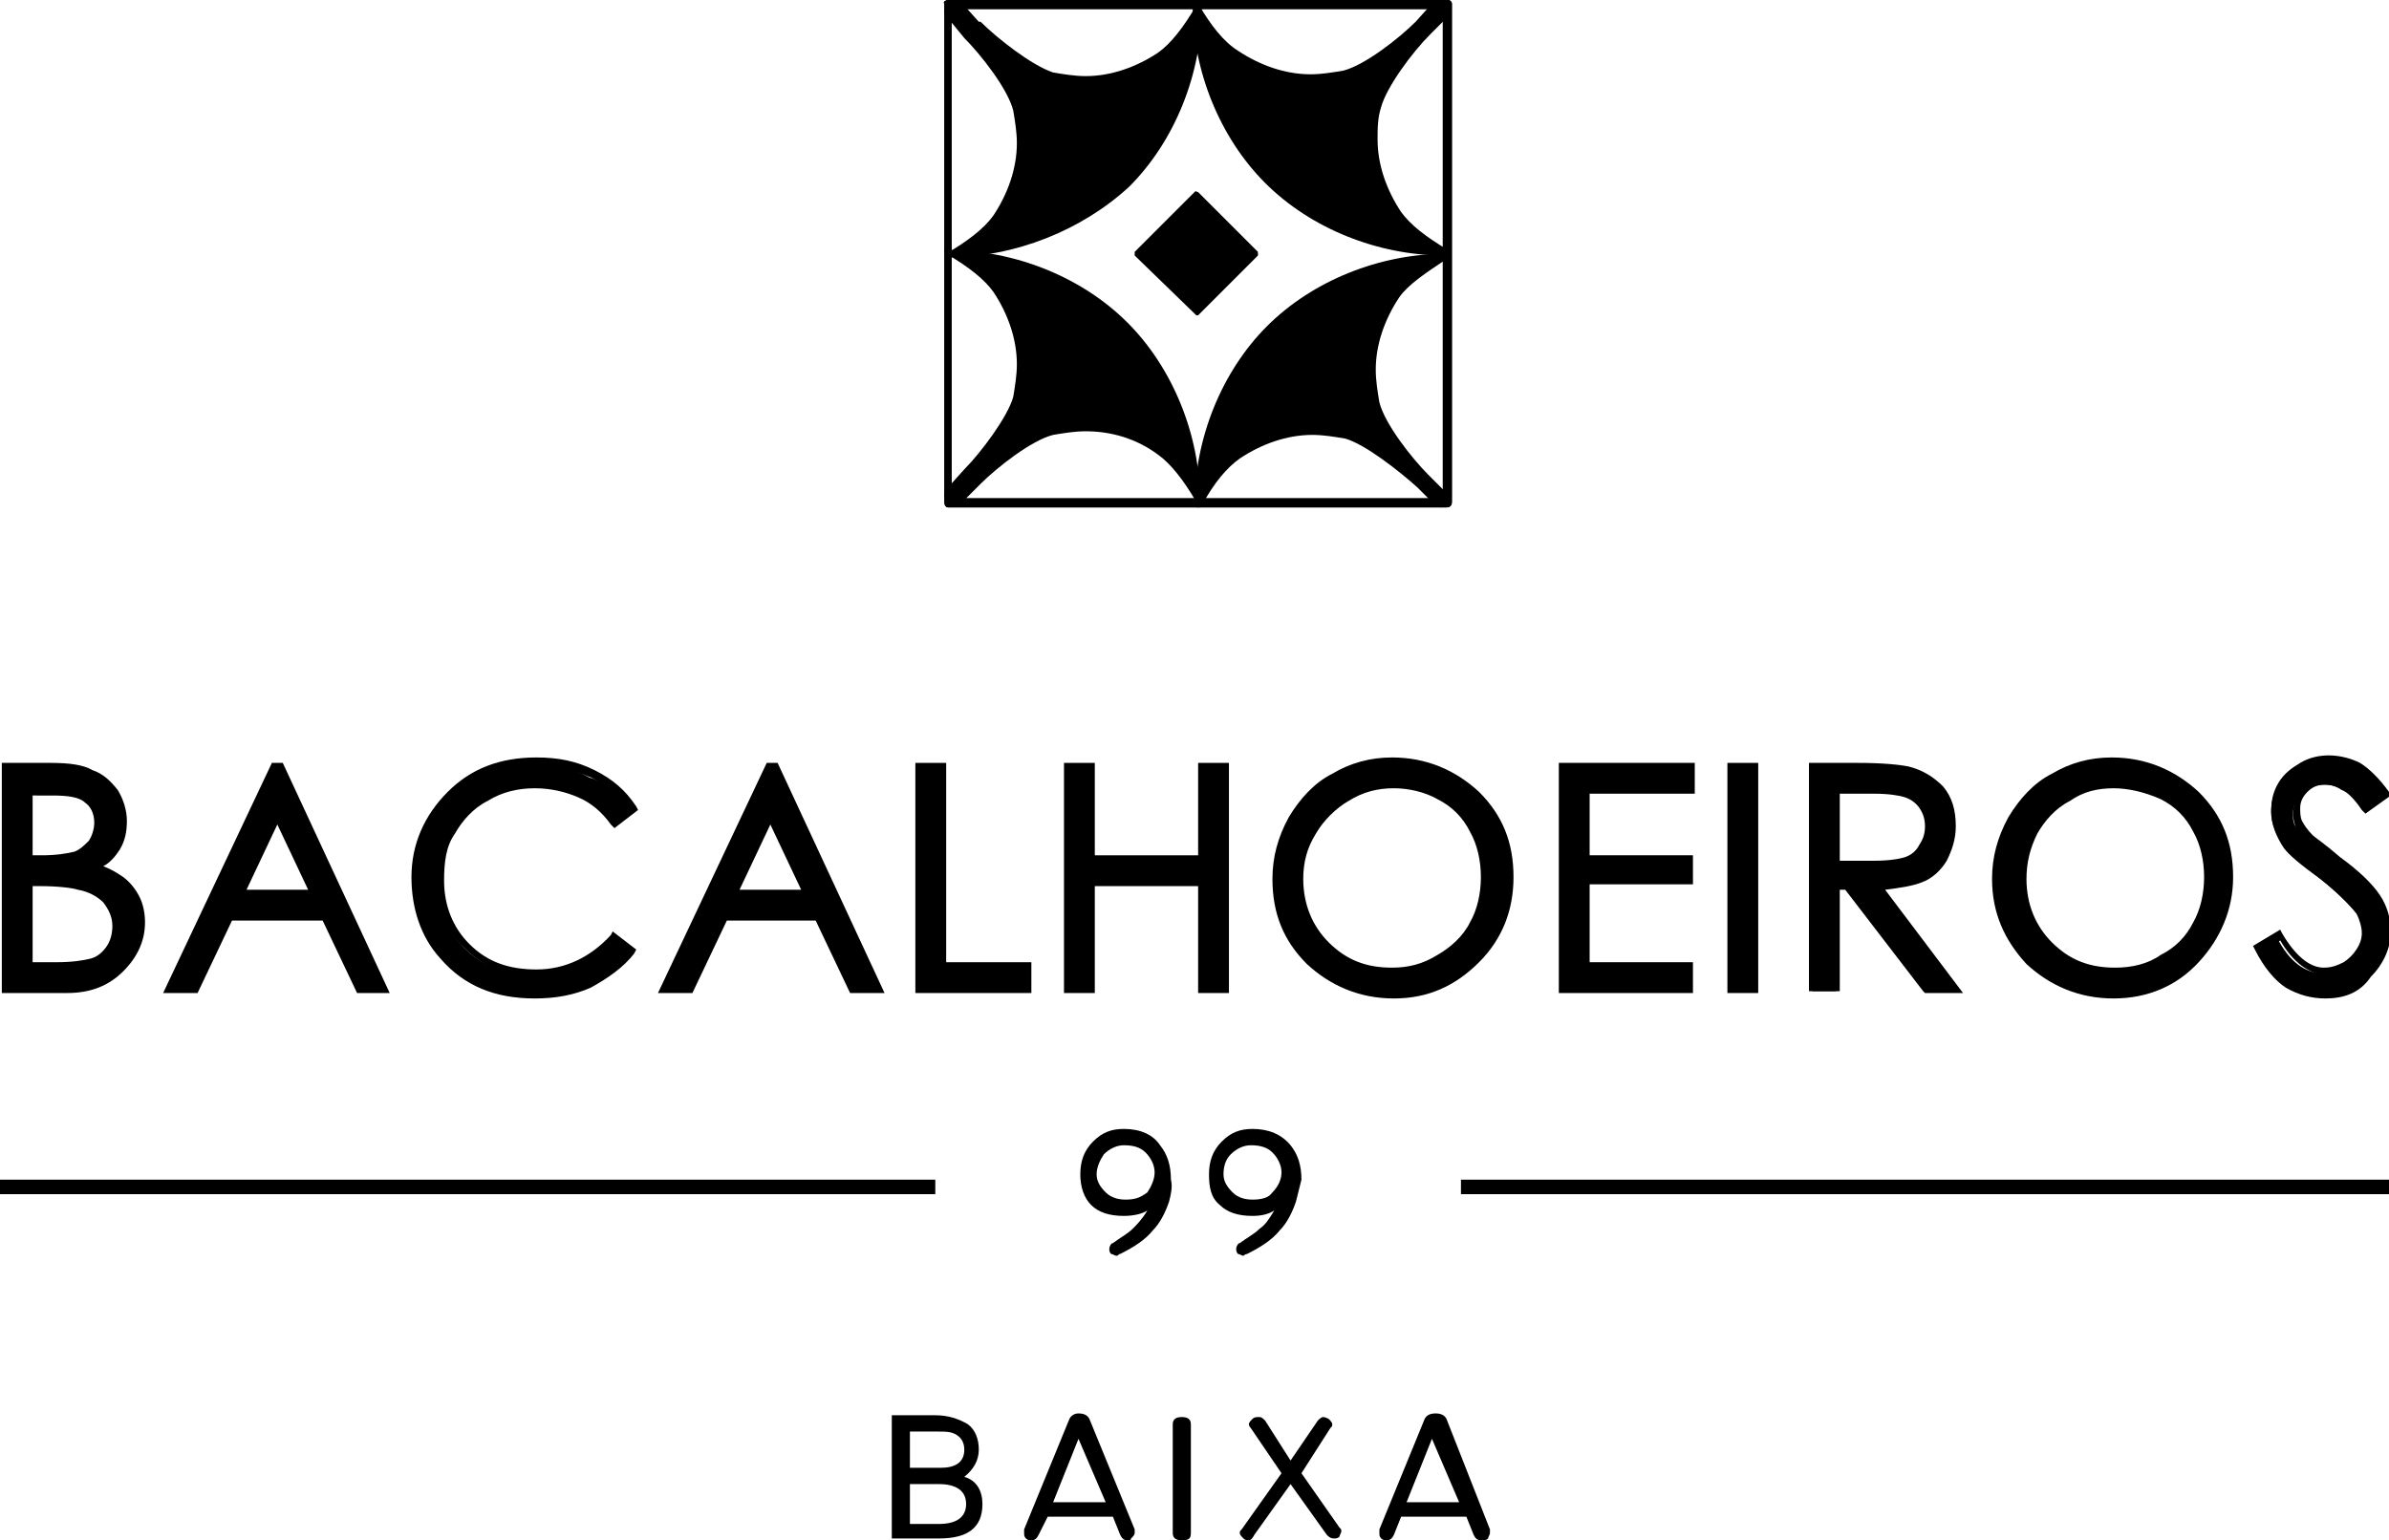 <?xml version="1.0" encoding="utf-8"?>
<!-- Generator: Adobe Illustrator 16.0.4, SVG Export Plug-In . SVG Version: 6.00 Build 0)  -->
<!DOCTYPE svg PUBLIC "-//W3C//DTD SVG 1.1//EN" "http://www.w3.org/Graphics/SVG/1.1/DTD/svg11.dtd">
<svg version="1.1" id="Layer_1" xmlns="http://www.w3.org/2000/svg" xmlns:xlink="http://www.w3.org/1999/xlink" x="0px" y="0px"
	 width="131.8px" height="85px" viewBox="0 0 131.8 85" enable-background="new 0 0 131.8 85" xml:space="preserve">
<g>
	<path d="M15.3,45l-2.1,4.4h4.2L15.3,45z M15.5,42.4l5.7,12.2h-1.3l-1.9-4h-5.3l-1.9,4H9.4l5.8-12.2H15.5z"/>
	<path d="M13.6,49.1H17l-1.7-3.6L13.6,49.1z M17.8,49.6h-4.9l2.4-5.2L17.8,49.6z M20,54.3h0.8l-5.5-11.7L9.8,54.3h0.8l1.9-4h5.6
		L20,54.3z M21.5,54.8h-1.8l-1.9-4h-5l-1.9,4H9l6-12.7h0.6L21.5,54.8z"/>
	<path d="M42.6,45l-2.1,4.4h4.2L42.6,45z M42.7,42.4l5.7,12.2H47l-1.9-4h-5.2l-1.9,4h-1.4l5.8-12.2H42.7z"/>
	<path d="M40.8,49.1h3.4l-1.7-3.6L40.8,49.1z M45,49.6h-4.9l2.5-5.2L45,49.6z M47.2,54.3H48l-5.4-11.7L37,54.3h0.9l1.9-4h5.6
		L47.2,54.3z M48.8,54.8h-1.9l-1.9-4h-4.9l-1.9,4h-1.9l6-12.7h0.6L48.8,54.8z"/>
	<polygon points="50.7,42.4 51.9,42.4 51.9,53.4 56.6,53.4 56.6,54.6 50.7,54.6 	"/>
	<path d="M51,54.3h5.4v-0.7h-4.7v-11H51V54.3z M56.9,54.8h-6.4V42.1h1.7v11h4.7V54.8z"/>
	<polygon points="59,42.4 60.2,42.4 60.2,47.5 66.4,47.5 66.4,42.4 67.6,42.4 67.6,54.6 66.4,54.6 66.4,48.7 60.2,48.7 60.2,54.6 
		59,54.6 	"/>
	<path d="M66.6,54.3h0.7V42.6h-0.7v5.1h-6.7v-5.1h-0.7v11.7h0.7v-5.9h6.7V54.3z M67.8,54.8h-1.7v-5.9h-5.7v5.9h-1.7V42.1h1.7v5.1
		h5.7v-5.1h1.7V54.8z"/>
	<path d="M101.3,43.6v4.1h2.1c0.8,0,1.4-0.1,1.8-0.2c0.4-0.2,0.7-0.4,0.9-0.7c0.2-0.4,0.3-0.7,0.3-1.2c0-0.4-0.1-0.8-0.3-1.1
		c-0.2-0.3-0.5-0.6-0.9-0.7c-0.3-0.1-1-0.2-1.8-0.2H101.3z M100,42.4h2.4c1.4,0,2.3,0.1,2.8,0.2c0.7,0.2,1.3,0.5,1.8,1.1
		c0.4,0.5,0.7,1.2,0.7,2c0,0.7-0.2,1.3-0.4,1.8c-0.3,0.5-0.8,0.9-1.4,1.1c-0.6,0.3-1.4,0.4-2.4,0.4l4.4,5.7h-1.5l-4.4-5.7h-0.7v5.7
		H100V42.4z"/>
	<path d="M101.5,47.5l1.9,0c0.8,0,1.4-0.1,1.7-0.2c0.3-0.1,0.6-0.3,0.8-0.7c0.2-0.3,0.3-0.6,0.3-1c0-0.4-0.1-0.7-0.3-1
		c-0.2-0.3-0.5-0.5-0.8-0.6c-0.3-0.1-0.9-0.2-1.7-0.2h-1.9V47.5z M103.4,48l-2.3,0v-4.6h2.4c0.9,0,1.5,0.1,1.9,0.2
		c0.4,0.2,0.7,0.4,1,0.8c0.2,0.4,0.3,0.8,0.3,1.3c0,0.5-0.1,0.9-0.3,1.3c-0.2,0.4-0.6,0.7-1,0.8C104.8,47.9,104.2,48,103.4,48
		 M106.5,54.3h0.9l-4.4-5.6l0.5,0c1,0,1.8-0.1,2.3-0.4c0.6-0.2,1-0.6,1.3-1.1c0.3-0.5,0.4-1,0.4-1.6c0-0.7-0.2-1.4-0.6-1.9
		c-0.4-0.5-1-0.8-1.6-1c-0.5-0.1-1.4-0.1-2.7-0.1h-2.2v11.7h0.7v-5.7h1l0.1,0.1L106.5,54.3z M108.3,54.8h-2.1l-0.1-0.1l-4.3-5.6
		h-0.3v5.6h-1.7V42.1h2.7c1.4,0,2.3,0.1,2.8,0.2c0.8,0.2,1.4,0.6,1.9,1.1c0.5,0.6,0.7,1.3,0.7,2.2c0,0.7-0.2,1.3-0.5,1.9
		c-0.3,0.5-0.8,1-1.4,1.2c-0.5,0.2-1.2,0.3-2,0.4L108.3,54.8z"/>
	<path d="M116.6,43.2c-0.9,0-1.7,0.2-2.6,0.7c-0.8,0.5-1.4,1.1-1.9,1.9c-0.5,0.8-0.7,1.7-0.7,2.7c0,1.4,0.5,2.7,1.5,3.7
		c1,1,2.2,1.5,3.6,1.5c1,0,1.8-0.2,2.7-0.7c0.8-0.5,1.4-1.1,1.9-1.9c0.4-0.8,0.7-1.7,0.7-2.7c0-1-0.2-1.8-0.7-2.6
		c-0.5-0.8-1.1-1.4-1.9-1.9C118.4,43.5,117.5,43.2,116.6,43.2 M116.5,42.1c1.8,0,3.4,0.6,4.6,1.8c1.2,1.2,1.9,2.8,1.9,4.6
		c0,1.8-0.6,3.3-1.9,4.5c-1.2,1.2-2.7,1.9-4.5,1.9c-1.8,0-3.3-0.6-4.6-1.9c-1.2-1.2-1.9-2.7-1.9-4.5c0-1.2,0.3-2.3,0.9-3.3
		c0.6-1,1.4-1.8,2.3-2.3C114.3,42.3,115.4,42.1,116.5,42.1"/>
	<path d="M116.6,43.5c-0.9,0-1.7,0.2-2.4,0.7c-0.8,0.4-1.4,1.1-1.8,1.8c-0.4,0.8-0.6,1.6-0.6,2.5c0,1.4,0.5,2.6,1.4,3.5
		c1,1,2.1,1.4,3.5,1.4c0.9,0,1.8-0.2,2.5-0.7c0.8-0.4,1.4-1,1.8-1.8c0.4-0.7,0.6-1.6,0.6-2.5c0-0.9-0.2-1.8-0.6-2.5
		c-0.4-0.8-1-1.4-1.8-1.8C118.3,43.7,117.4,43.5,116.6,43.5 M116.6,53.9c-1.5,0-2.7-0.5-3.8-1.6c-1.1-1-1.6-2.3-1.6-3.8
		c0-1,0.2-1.9,0.7-2.8c0.5-0.8,1.1-1.5,2-2c1.7-1,3.7-1,5.4,0c0.9,0.5,1.5,1.1,2,2c0.5,0.8,0.7,1.7,0.7,2.7c0,1-0.2,2-0.7,2.8
		c-0.5,0.8-1.1,1.5-2,2C118.5,53.7,117.6,53.9,116.6,53.9 M116.5,42.3c-1.1,0-2.1,0.3-3.1,0.8c-0.9,0.5-1.7,1.3-2.2,2.3
		c-0.6,1-0.8,2-0.8,3.2c0,1.7,0.6,3.1,1.8,4.3c1.2,1.2,2.7,1.8,4.4,1.8c1.7,0,3.2-0.6,4.4-1.8c1.2-1.2,1.8-2.6,1.8-4.4
		c0-1.7-0.6-3.2-1.8-4.4C119.8,42.9,118.3,42.3,116.5,42.3 M116.6,55.1c-1.9,0-3.5-0.7-4.8-1.9c-1.2-1.3-1.9-2.8-1.9-4.7
		c0-1.2,0.3-2.3,0.9-3.4c0.6-1,1.4-1.9,2.4-2.4c1-0.6,2.1-0.9,3.3-0.9c1.9,0,3.5,0.7,4.8,1.9c1.3,1.3,1.9,2.8,1.9,4.7
		c0,1.8-0.7,3.4-1.9,4.7C120.1,54.4,118.5,55.1,116.6,55.1"/>
	<path d="M124.6,52.3l1-0.6c0.7,1.4,1.6,2,2.5,2c0.4,0,0.8-0.1,1.2-0.3c0.4-0.2,0.6-0.4,0.8-0.8c0.2-0.3,0.3-0.7,0.3-1
		c0-0.4-0.1-0.8-0.4-1.2c-0.4-0.5-1.1-1.2-2.1-2c-1-0.8-1.6-1.3-1.9-1.7c-0.4-0.6-0.7-1.2-0.7-1.9c0-0.5,0.1-1,0.4-1.4
		c0.2-0.4,0.6-0.8,1.1-1c0.5-0.2,1-0.4,1.5-0.4c0.6,0,1.1,0.1,1.6,0.4c0.5,0.3,1,0.8,1.6,1.6l-1,0.8c-0.4-0.6-0.8-1-1.2-1.2
		c-0.3-0.2-0.7-0.3-1.1-0.3c-0.5,0-0.9,0.2-1.2,0.5c-0.3,0.3-0.5,0.7-0.5,1.1c0,0.3,0,0.5,0.2,0.8c0.1,0.3,0.3,0.5,0.6,0.8
		c0.2,0.1,0.7,0.6,1.6,1.2c1.1,0.8,1.8,1.5,2.2,2.1c0.4,0.6,0.6,1.2,0.6,1.8c0,0.9-0.3,1.7-1,2.3c-0.7,0.7-1.5,1-2.4,1
		c-0.7,0-1.4-0.2-2-0.6C125.7,53.9,125.1,53.2,124.6,52.3"/>
	<path d="M125,52.4c0.5,0.8,0.9,1.4,1.5,1.7c0.6,0.4,1.2,0.6,1.9,0.6c0.9,0,1.6-0.3,2.3-0.9c0.6-0.6,0.9-1.3,0.9-2.1
		c0-0.6-0.2-1.1-0.5-1.7c-0.4-0.6-1.1-1.2-2.2-2c-0.9-0.7-1.4-1.1-1.6-1.3c-0.3-0.3-0.5-0.6-0.6-0.9c-0.1-0.3-0.2-0.6-0.2-0.9
		c0-0.5,0.2-0.9,0.5-1.3c0.4-0.4,0.8-0.5,1.4-0.5c0.5,0,0.8,0.1,1.2,0.3c0.3,0.2,0.7,0.5,1.1,1.1l0.6-0.5c-0.5-0.6-1-1.1-1.4-1.3
		c-0.9-0.5-2-0.5-2.9,0c-0.4,0.2-0.7,0.6-1,0.9c-0.2,0.4-0.3,0.9-0.3,1.3c0,0.6,0.2,1.2,0.6,1.7c0.3,0.3,0.9,0.9,1.9,1.6
		c1,0.8,1.7,1.4,2.2,2c0.3,0.4,0.5,0.9,0.5,1.3c0,0.4-0.1,0.8-0.3,1.1c-0.2,0.4-0.5,0.7-0.9,0.9c-0.4,0.2-0.8,0.3-1.3,0.3
		c-1,0-1.9-0.7-2.6-1.9L125,52.4z M128.3,55.1c-0.8,0-1.5-0.2-2.2-0.6c-0.6-0.4-1.2-1.1-1.7-2.1l-0.1-0.2l1.5-0.9l0.1,0.2
		c0.7,1.2,1.5,1.9,2.3,1.9c0.4,0,0.7-0.1,1.1-0.3c0.3-0.2,0.5-0.4,0.7-0.7c0.2-0.3,0.3-0.6,0.3-0.9c0-0.3-0.1-0.7-0.3-1.1
		c-0.4-0.5-1.1-1.2-2-1.9c-1.1-0.8-1.7-1.3-2-1.7c-0.4-0.6-0.7-1.3-0.7-2c0-0.6,0.1-1.1,0.4-1.6c0.3-0.5,0.7-0.8,1.2-1.1
		c1-0.6,2.3-0.5,3.3,0c0.5,0.3,1.1,0.9,1.6,1.6l0.1,0.2l-1.4,1l-0.2-0.2c-0.4-0.6-0.8-1-1.1-1.1c-0.3-0.2-0.6-0.3-0.9-0.3
		c-0.4,0-0.7,0.1-1,0.4c-0.3,0.3-0.4,0.6-0.4,0.9c0,0.2,0,0.5,0.1,0.7c0.1,0.2,0.3,0.5,0.6,0.8c0.1,0.1,0.7,0.5,1.5,1.2
		c1.1,0.8,1.8,1.5,2.2,2.1c0.4,0.6,0.6,1.3,0.6,2c0,0.9-0.4,1.8-1.1,2.5C130.2,54.8,129.3,55.1,128.3,55.1"/>
	<path d="M63.7,64.7c0-0.4-0.2-0.8-0.5-1.1c-0.3-0.3-0.7-0.4-1.2-0.4c-0.4,0-0.8,0.2-1.1,0.5c-0.2,0.3-0.4,0.7-0.4,1.1
		c0,0.4,0.2,0.7,0.5,1c0.3,0.3,0.7,0.4,1.1,0.4c0.5,0,0.8-0.1,1.2-0.4C63.5,65.5,63.7,65.1,63.7,64.7 M64.5,66.3
		c-0.2,0.6-0.5,1.2-0.9,1.6c-0.4,0.5-1,0.9-1.8,1.3c-0.1,0-0.1,0.1-0.2,0.1c-0.1,0-0.2-0.1-0.3-0.1c-0.1-0.1-0.1-0.2-0.1-0.3
		c0-0.1,0.1-0.3,0.2-0.3c0.4-0.3,0.8-0.5,1.1-0.8c0.2-0.2,0.5-0.5,0.8-1c-0.3,0.2-0.8,0.3-1.3,0.3c-0.8,0-1.4-0.2-1.8-0.6
		c-0.4-0.4-0.6-1-0.6-1.7c0-0.7,0.2-1.3,0.7-1.8c0.5-0.5,1-0.7,1.7-0.7c0.9,0,1.6,0.3,2,0.9c0.4,0.5,0.6,1.1,0.6,1.9
		C64.7,65.5,64.6,65.9,64.5,66.3"/>
	<path d="M70.7,64.7c0-0.4-0.2-0.8-0.5-1.1c-0.3-0.3-0.7-0.4-1.2-0.4c-0.4,0-0.8,0.2-1.1,0.5c-0.3,0.3-0.4,0.7-0.4,1.1
		c0,0.4,0.2,0.7,0.5,1c0.3,0.3,0.7,0.4,1.1,0.4c0.5,0,0.9-0.1,1.1-0.4C70.5,65.5,70.7,65.1,70.7,64.7 M71.5,66.3
		c-0.2,0.6-0.5,1.2-0.9,1.6c-0.4,0.5-1,0.9-1.8,1.3c-0.1,0-0.2,0.1-0.2,0.1c-0.1,0-0.2-0.1-0.3-0.1c-0.1-0.1-0.1-0.2-0.1-0.3
		c0-0.1,0.1-0.3,0.2-0.3c0.4-0.3,0.8-0.5,1.1-0.8c0.3-0.2,0.5-0.5,0.8-1c-0.3,0.2-0.7,0.3-1.2,0.3c-0.8,0-1.4-0.2-1.8-0.6
		c-0.5-0.4-0.6-1-0.6-1.7c0-0.7,0.2-1.3,0.7-1.8c0.5-0.5,1-0.7,1.7-0.7c0.9,0,1.6,0.3,2.1,0.9c0.4,0.5,0.6,1.1,0.6,1.9
		C71.7,65.5,71.6,65.9,71.5,66.3"/>
	<path d="M53.3,83c0-0.7-0.5-1.1-1.5-1.1h-1.6v2.2h1.6C52.8,84.1,53.3,83.7,53.3,83 M53.2,80c0-0.3-0.1-0.6-0.4-0.8
		C52.5,79,52.2,79,51.7,79h-1.5V81h1.7C52.7,81,53.2,80.7,53.2,80 M54.2,83c0,1.3-0.8,1.9-2.4,1.9h-2.6v-6.8h2.4
		c0.7,0,1.3,0.2,1.8,0.5c0.4,0.3,0.6,0.8,0.6,1.4c0,0.6-0.3,1.1-0.8,1.5C53.9,81.7,54.2,82.3,54.2,83"/>
	<path d="M61,82.9l-1.5-3.5l-1.4,3.5H61z M62.6,84.4c0,0.1,0,0.1,0,0.2c0,0.1-0.1,0.2-0.2,0.3C62.4,85,62.3,85,62.2,85
		c-0.2,0-0.3-0.1-0.4-0.3l-0.4-1h-3.6l-0.5,1c-0.1,0.2-0.2,0.3-0.4,0.3c-0.1,0-0.2,0-0.3-0.1c-0.1-0.1-0.1-0.2-0.1-0.3
		c0-0.1,0-0.1,0-0.2l2.5-6.1c0.1-0.2,0.3-0.3,0.5-0.3c0.3,0,0.5,0.1,0.6,0.3L62.6,84.4z"/>
	<path d="M65.7,84.6c0,0.3-0.1,0.4-0.5,0.4c-0.3,0-0.5-0.1-0.5-0.4v-6c0-0.3,0.2-0.4,0.5-0.4c0.3,0,0.5,0.1,0.5,0.4V84.6z"/>
	<path d="M73.9,84.3c0.1,0.1,0.1,0.1,0.1,0.2c0,0.1-0.1,0.2-0.1,0.3c-0.1,0.1-0.2,0.1-0.3,0.1c-0.2,0-0.3-0.1-0.4-0.2l-2-2.8l-2,2.8
		C69.1,84.9,69,85,68.9,85c-0.1,0-0.2,0-0.3-0.1c-0.1-0.1-0.2-0.2-0.2-0.3c0-0.1,0-0.1,0.1-0.2l2.2-3.1L69,78.8
		c-0.1-0.1-0.1-0.2-0.1-0.2c0-0.1,0.1-0.2,0.2-0.3c0.1-0.1,0.2-0.1,0.4-0.1c0.1,0,0.2,0.1,0.3,0.2l1.4,2.2l1.5-2.2
		c0.1-0.1,0.2-0.2,0.3-0.2c0.1,0,0.3,0.1,0.3,0.1c0.1,0.1,0.2,0.2,0.2,0.3c0,0.1,0,0.1-0.1,0.2l-1.6,2.5L73.9,84.3z"/>
	<path d="M80.5,82.9L79,79.4l-1.4,3.5H80.5z M82.2,84.4c0,0.1,0,0.1,0,0.2c0,0.1-0.1,0.2-0.1,0.3C82,85,81.9,85,81.7,85
		c-0.2,0-0.3-0.1-0.4-0.3l-0.4-1h-3.6l-0.4,1c-0.1,0.2-0.2,0.3-0.4,0.3c-0.1,0-0.2,0-0.3-0.1c-0.1-0.1-0.1-0.2-0.1-0.3
		c0-0.1,0-0.1,0-0.2l2.5-6.1c0.1-0.2,0.3-0.3,0.6-0.3c0.3,0,0.5,0.1,0.6,0.3L82.2,84.4z"/>
	<polygon points="86.2,42.4 93.2,42.4 93.2,43.6 87.4,43.6 87.4,47.4 93.1,47.4 93.1,48.6 87.4,48.6 87.4,53.4 93.1,53.4 93.1,54.6 
		86.2,54.6 	"/>
	<path d="M86.4,54.3h6.5v-0.7h-5.7v-5.3h5.7v-0.7h-5.7v-4.3h5.8v-0.7h-6.5V54.3z M93.4,54.8H86V42.1h7.5v1.7h-5.8v3.4h5.7v1.6h-5.7
		v4.3h5.7V54.8z"/>
	<rect x="95.5" y="42.4" width="1.2" height="12.2"/>
	<path d="M95.8,54.3h0.7V42.6h-0.7V54.3z M97,54.8h-1.7V42.1H97V54.8z"/>
	<rect x="80.6" y="65.1" width="51.6" height="0.8"/>
	<rect y="65.1" width="51.6" height="0.8"/>
	<path d="M52.5,27.5h27.1v-27H52.5V27.5z M79.8,28H52.3c-0.1,0-0.2-0.1-0.2-0.3V0.2C52,0.1,52.2,0,52.3,0h27.6
		c0.1,0,0.2,0.1,0.2,0.2v27.5C80.1,27.9,80,28,79.8,28"/>
	<path d="M52.5,27.5h27.1v-27H52.5V27.5z M79.8,28H52.3c-0.1,0-0.2-0.1-0.2-0.3V0.2C52,0.1,52.2,0,52.3,0h27.6
		c0.1,0,0.2,0.1,0.2,0.2v27.5C80.1,27.9,80,28,79.8,28"/>
	<path d="M76.9,43.2c-0.9,0-1.8,0.2-2.6,0.7c-0.8,0.5-1.4,1.1-1.9,1.9c-0.5,0.8-0.7,1.7-0.7,2.7c0,1.4,0.5,2.7,1.5,3.7
		c1,1,2.2,1.5,3.6,1.5c0.9,0,1.8-0.2,2.6-0.7c0.8-0.5,1.5-1.1,1.9-1.9c0.5-0.8,0.7-1.7,0.7-2.7c0-1-0.2-1.8-0.7-2.6
		c-0.5-0.8-1.1-1.4-1.9-1.9C78.6,43.5,77.8,43.2,76.9,43.2 M76.8,42.1c1.8,0,3.4,0.6,4.6,1.8c1.3,1.2,1.9,2.8,1.9,4.6
		c0,1.8-0.6,3.3-1.9,4.5c-1.2,1.2-2.8,1.9-4.5,1.9c-1.8,0-3.3-0.6-4.6-1.9c-1.3-1.2-1.9-2.7-1.9-4.5c0-1.2,0.3-2.3,0.9-3.3
		c0.6-1,1.3-1.8,2.3-2.3C74.6,42.3,75.7,42.1,76.8,42.1"/>
	<path d="M76.9,43.5c-0.9,0-1.7,0.2-2.5,0.7c-0.7,0.4-1.4,1.1-1.8,1.8c-0.5,0.8-0.7,1.6-0.7,2.5c0,1.4,0.5,2.6,1.4,3.5
		c1,1,2.1,1.4,3.5,1.4c0.9,0,1.7-0.2,2.5-0.7c0.7-0.4,1.4-1,1.8-1.8c0.4-0.7,0.6-1.6,0.6-2.5c0-0.9-0.2-1.8-0.6-2.5
		c-0.4-0.8-1-1.4-1.8-1.8C78.6,43.7,77.7,43.5,76.9,43.5 M76.9,53.9c-1.5,0-2.8-0.5-3.8-1.6c-1.1-1-1.6-2.3-1.6-3.8
		c0-1,0.2-1.9,0.7-2.8c0.5-0.8,1.1-1.5,2-2c1.7-1,3.7-1,5.4,0c0.8,0.5,1.5,1.1,2,2c0.5,0.8,0.7,1.7,0.7,2.7c0,1-0.2,2-0.7,2.8
		c-0.5,0.8-1.1,1.5-2,2C78.8,53.7,77.8,53.9,76.9,53.9 M76.8,42.3c-1.1,0-2.1,0.3-3.1,0.8c-1,0.5-1.7,1.3-2.2,2.3
		c-0.6,1-0.9,2-0.9,3.2c0,1.7,0.6,3.1,1.8,4.3c1.2,1.2,2.7,1.8,4.4,1.8c1.7,0,3.2-0.6,4.4-1.8c1.2-1.2,1.8-2.6,1.8-4.4
		c0-1.7-0.6-3.2-1.8-4.4C80.1,42.9,78.6,42.3,76.8,42.3 M76.9,55.1c-1.9,0-3.5-0.7-4.8-1.9c-1.3-1.3-1.9-2.8-1.9-4.7
		c0-1.2,0.3-2.3,0.9-3.4c0.6-1,1.4-1.9,2.4-2.4c1-0.6,2.1-0.9,3.3-0.9c1.9,0,3.5,0.7,4.8,1.9c1.3,1.3,1.9,2.8,1.9,4.7
		c0,1.8-0.6,3.4-1.9,4.7C80.3,54.4,78.8,55.1,76.9,55.1"/>
	<path d="M34.8,44.6l-1,0.8c-0.6-0.7-1.2-1.2-1.9-1.6c-0.7-0.4-1.6-0.5-2.5-0.5c-1,0-1.9,0.2-2.7,0.7c-0.9,0.5-1.5,1.1-1.9,1.9
		c-0.5,0.8-0.7,1.7-0.7,2.7c0,1.5,0.5,2.7,1.5,3.7c1,1,2.3,1.5,3.9,1.5c1.7,0,3.1-0.7,4.3-2l1,0.7c-0.6,0.8-1.4,1.4-2.3,1.8
		c-0.9,0.4-1.9,0.6-3.1,0.6c-2.1,0-3.8-0.7-5.1-2.1c-1-1.2-1.5-2.6-1.5-4.3c0-1.8,0.6-3.3,1.9-4.5c1.3-1.2,2.8-1.8,4.7-1.8
		c1.1,0,2.2,0.2,3.1,0.7C33.5,43.2,34.3,43.8,34.8,44.6"/>
	<path d="M29.5,42.3c-1.8,0-3.3,0.6-4.5,1.8c-1.2,1.2-1.8,2.6-1.8,4.3c0,1.6,0.5,3,1.5,4.2c1.2,1.3,2.8,2,4.9,2
		c1.1,0,2.1-0.2,2.9-0.6c0.8-0.4,1.5-0.9,2-1.5L33.9,52c-1.2,1.3-2.6,1.9-4.3,1.9c-1.6,0-2.9-0.5-4-1.6c-1.1-1-1.6-2.3-1.6-3.9
		c0-1,0.2-2,0.7-2.8c0.5-0.8,1.2-1.5,2-2c0.9-0.5,1.8-0.7,2.8-0.7c0.9,0,1.8,0.2,2.6,0.5c0.7,0.3,1.3,0.8,1.9,1.5l0.6-0.4
		c-0.5-0.7-1.2-1.2-2-1.6C31.6,42.5,30.6,42.3,29.5,42.3 M29.5,55.1c-2.2,0-3.9-0.7-5.2-2.2c-1.1-1.2-1.6-2.8-1.6-4.5
		c0-1.8,0.7-3.4,2-4.7c1.3-1.3,2.9-1.9,4.9-1.9c1.2,0,2.2,0.2,3.2,0.7c1,0.5,1.7,1.1,2.3,2l0.1,0.2l-1.3,1l-0.2-0.2
		c-0.5-0.7-1.1-1.2-1.8-1.5c-0.7-0.3-1.5-0.5-2.4-0.5c-0.9,0-1.8,0.2-2.6,0.7c-0.8,0.4-1.4,1.1-1.8,1.8c-0.5,0.7-0.6,1.6-0.6,2.6
		c0,1.4,0.5,2.6,1.4,3.5c1,1,2.2,1.4,3.7,1.4c1.6,0,3-0.7,4.1-1.9l0.1-0.2l1.3,1L35,52.6c-0.6,0.8-1.5,1.4-2.4,1.9
		C31.7,54.9,30.7,55.1,29.5,55.1"/>
	<path d="M1.5,48.7v4.7h1.5c0.9,0,1.5-0.1,2-0.3c0.4-0.2,0.7-0.4,1-0.8c0.3-0.4,0.4-0.8,0.4-1.2c0-0.5-0.2-1-0.5-1.4
		C5.5,49.3,5,49,4.4,48.9c-0.4-0.1-1.1-0.2-2.2-0.2H1.5z M1.5,43.6v3.9h0.7c0.8,0,1.5-0.1,1.9-0.2c0.4-0.2,0.7-0.4,0.9-0.8
		c0.2-0.3,0.3-0.7,0.3-1.1c0-0.6-0.2-1-0.6-1.3c-0.4-0.3-1-0.5-1.9-0.5H1.5z M0.3,42.4h2.4c1,0,1.7,0.1,2.2,0.3
		c0.5,0.2,0.9,0.6,1.2,1.1c0.3,0.5,0.5,1,0.5,1.6c0,0.5-0.1,1-0.4,1.5c-0.3,0.4-0.7,0.8-1.2,1.1c0.6,0.2,1.1,0.5,1.5,0.8
		c0.3,0.3,0.6,0.6,0.8,1.1c0.2,0.4,0.3,0.9,0.3,1.3c0,1-0.4,1.8-1.1,2.5c-0.7,0.7-1.7,1-2.9,1H0.3V42.4z"/>
	<path d="M1.8,47.2h0.5c0.8,0,1.4-0.1,1.8-0.2c0.3-0.1,0.6-0.4,0.8-0.6c0.2-0.3,0.3-0.7,0.3-1c0-0.5-0.2-0.9-0.5-1.1
		c-0.3-0.3-0.9-0.4-1.8-0.4H1.8V47.2z M2.2,47.7H1.3v-4.4h1.6c0.9,0,1.6,0.2,2,0.5c0.5,0.4,0.7,0.9,0.7,1.5c0,0.5-0.1,0.9-0.4,1.3
		c-0.2,0.4-0.6,0.7-1,0.8C3.7,47.6,3.1,47.7,2.2,47.7 M1.8,53.1h1.3c0.9,0,1.5-0.1,1.9-0.2c0.4-0.1,0.7-0.4,0.9-0.7
		c0.2-0.3,0.3-0.7,0.3-1.1c0-0.5-0.2-0.9-0.5-1.3c-0.3-0.3-0.8-0.6-1.4-0.7C4,49,3.2,48.9,2.2,48.9H1.8V53.1z M3.1,53.6H1.3v-5.2
		h0.9c1.1,0,1.8,0.1,2.2,0.1c0.7,0.2,1.2,0.5,1.6,0.9c0.4,0.4,0.6,1,0.6,1.6c0,0.5-0.1,0.9-0.4,1.3c-0.3,0.4-0.6,0.7-1.1,0.9
		C4.7,53.5,4,53.6,3.1,53.6 M0.6,54.3h3.1c1.1,0,2-0.3,2.7-0.9c0.7-0.7,1-1.4,1-2.3c0-0.5-0.1-0.9-0.3-1.3c-0.2-0.4-0.4-0.7-0.7-1
		c-0.3-0.3-0.8-0.5-1.4-0.7L4.5,48L5,47.7c0.5-0.3,0.8-0.6,1.1-1c0.2-0.4,0.4-0.8,0.4-1.4c0-0.5-0.2-1-0.4-1.4
		c-0.3-0.5-0.6-0.8-1.1-1c-0.5-0.2-1.2-0.3-2.1-0.3H0.6V54.3z M3.7,54.8H0.1V42.1h2.7c1,0,1.8,0.1,2.3,0.4c0.6,0.2,1,0.6,1.4,1.1
		c0.3,0.5,0.5,1.1,0.5,1.7c0,0.6-0.1,1.1-0.4,1.6c-0.2,0.3-0.5,0.7-0.9,0.9c0.5,0.2,0.8,0.4,1.1,0.6c0.4,0.3,0.7,0.7,0.9,1.1
		c0.2,0.4,0.3,0.9,0.3,1.4c0,1-0.4,1.9-1.2,2.7C6,54.4,5,54.8,3.7,54.8"/>
	<path d="M66,17.4C66,17.4,65.9,17.4,66,17.4l-3.4-3.3c0-0.1,0-0.1,0-0.2l3.3-3.3c0.1-0.1,0.1,0,0.2,0l3.3,3.3c0,0,0,0,0,0.1
		c0,0,0,0.1,0,0.1l-3.3,3.3C66.1,17.4,66.1,17.4,66,17.4"/>
	<path d="M79.5,28c-0.2,0-0.3-0.1-0.4-0.2l-0.9-0.9v0c-1-0.9-2.9-2.4-4-2.7c-0.6-0.1-1.2-0.2-1.8-0.2c-1.4,0-2.8,0.5-4,1.3
		c-0.7,0.5-1.4,1.3-2.1,2.6c0,0,0,0-0.1,0.1c0,0-0.1,0-0.1,0c0,0-0.1,0-0.1,0c0,0-0.1-0.1-0.1-0.1c0-3.7,1.5-7.4,4-9.9
		c2.5-2.5,6.2-4,9.9-4c0.1,0,0.1,0,0.1,0.1c0,0,0,0.1,0,0.1l0,0c0,0,0,0.1-0.1,0.1c-1.2,0.8-2.1,1.4-2.6,2.1c-0.8,1.2-1.3,2.6-1.3,4
		c0,0.6,0.1,1.2,0.2,1.8c0.3,1.2,1.8,3.1,2.7,4v0l0.9,0.9c0.1,0.1,0.2,0.2,0.2,0.4c0,0.2-0.1,0.3-0.2,0.4C79.8,27.9,79.6,28,79.5,28
		"/>
	<path d="M79.7,14.1L79.7,14.1c-3.7,0-7.4-1.5-9.9-4c-2.5-2.5-4-6.2-4-9.8c0,0,0-0.1,0-0.1c0.1,0,0.1,0,0.1,0c0,0,0.1,0,0.1,0
		c0,0,0,0,0.1,0c0.7,1.2,1.4,2.1,2.2,2.6c1.2,0.8,2.6,1.3,4,1.3c0.6,0,1.2-0.1,1.8-0.2c1.2-0.3,3.1-1.8,4-2.7c0,0,0,0,0,0L79,0.2
		c0.2-0.2,0.6-0.2,0.8,0C80,0.4,80,0.8,79.8,1l-0.9,0.9l0,0c-1,1-2.4,2.9-2.7,4c-0.2,0.6-0.2,1.2-0.2,1.8c0,1.4,0.5,2.8,1.3,4
		c0.5,0.7,1.4,1.4,2.6,2.1c0,0,0,0,0,0.1c0.1,0,0.1,0.1,0,0.1C79.8,14.1,79.8,14.1,79.7,14.1"/>
	<path d="M52.7,27.9c-0.1,0-0.3-0.1-0.4-0.2c-0.1-0.1-0.2-0.3-0.2-0.4c0-0.1,0.1-0.3,0.2-0.4l0.9-1c0.9-0.9,2.4-2.9,2.7-4
		c0.1-0.6,0.2-1.2,0.2-1.8c0-1.4-0.5-2.8-1.3-4c-0.5-0.7-1.4-1.4-2.6-2.1c0,0,0,0-0.1-0.1c0,0,0,0,0,0c0,0,0-0.1,0.1-0.1
		c0,0,0.1,0,0.1,0c3.7,0,7.4,1.5,9.9,4c2.5,2.5,4,6.2,4,9.8c0,0,0,0.1-0.1,0.1c0,0-0.1,0-0.1,0c0,0,0,0,0,0l0,0
		c-0.7-1.2-1.4-2.1-2.1-2.6c-1.2-0.9-2.6-1.3-4-1.3c-0.6,0-1.2,0.1-1.8,0.2c-1.2,0.3-3.1,1.8-4,2.7v0l-0.9,0.9
		C52.9,27.9,52.8,27.9,52.7,27.9"/>
	<path d="M52.3,14.2L52.3,14.2L52.3,14.2c-0.1,0-0.1-0.1-0.1-0.1c0,0,0,0,0-0.1c0,0,0,0,0,0c0,0,0,0,0,0c1.2-0.7,2.1-1.4,2.6-2.1
		c0.8-1.2,1.3-2.6,1.3-4c0-0.6-0.1-1.2-0.2-1.8c-0.3-1.2-1.8-3.1-2.7-4l0,0L52.3,1c-0.1-0.1-0.2-0.2-0.2-0.4c0-0.2,0.1-0.3,0.2-0.4
		c0.2-0.2,0.6-0.2,0.8,0L54,1.2c0,0,0.1,0,0.1,0c0.9,0.9,2.8,2.4,4,2.8c0.6,0.1,1.2,0.2,1.8,0.2c1.4,0,2.8-0.5,4-1.3
		c0.7-0.5,1.4-1.4,2.1-2.6c0,0,0,0,0.1,0c0,0,0,0,0,0c0.1,0,0.1,0,0.1,0c0.1,0,0.1,0.1,0.1,0.1c0,3.7-1.5,7.4-4,9.9
		C59.7,12.7,56,14.2,52.3,14.2"/>
</g>
</svg>
